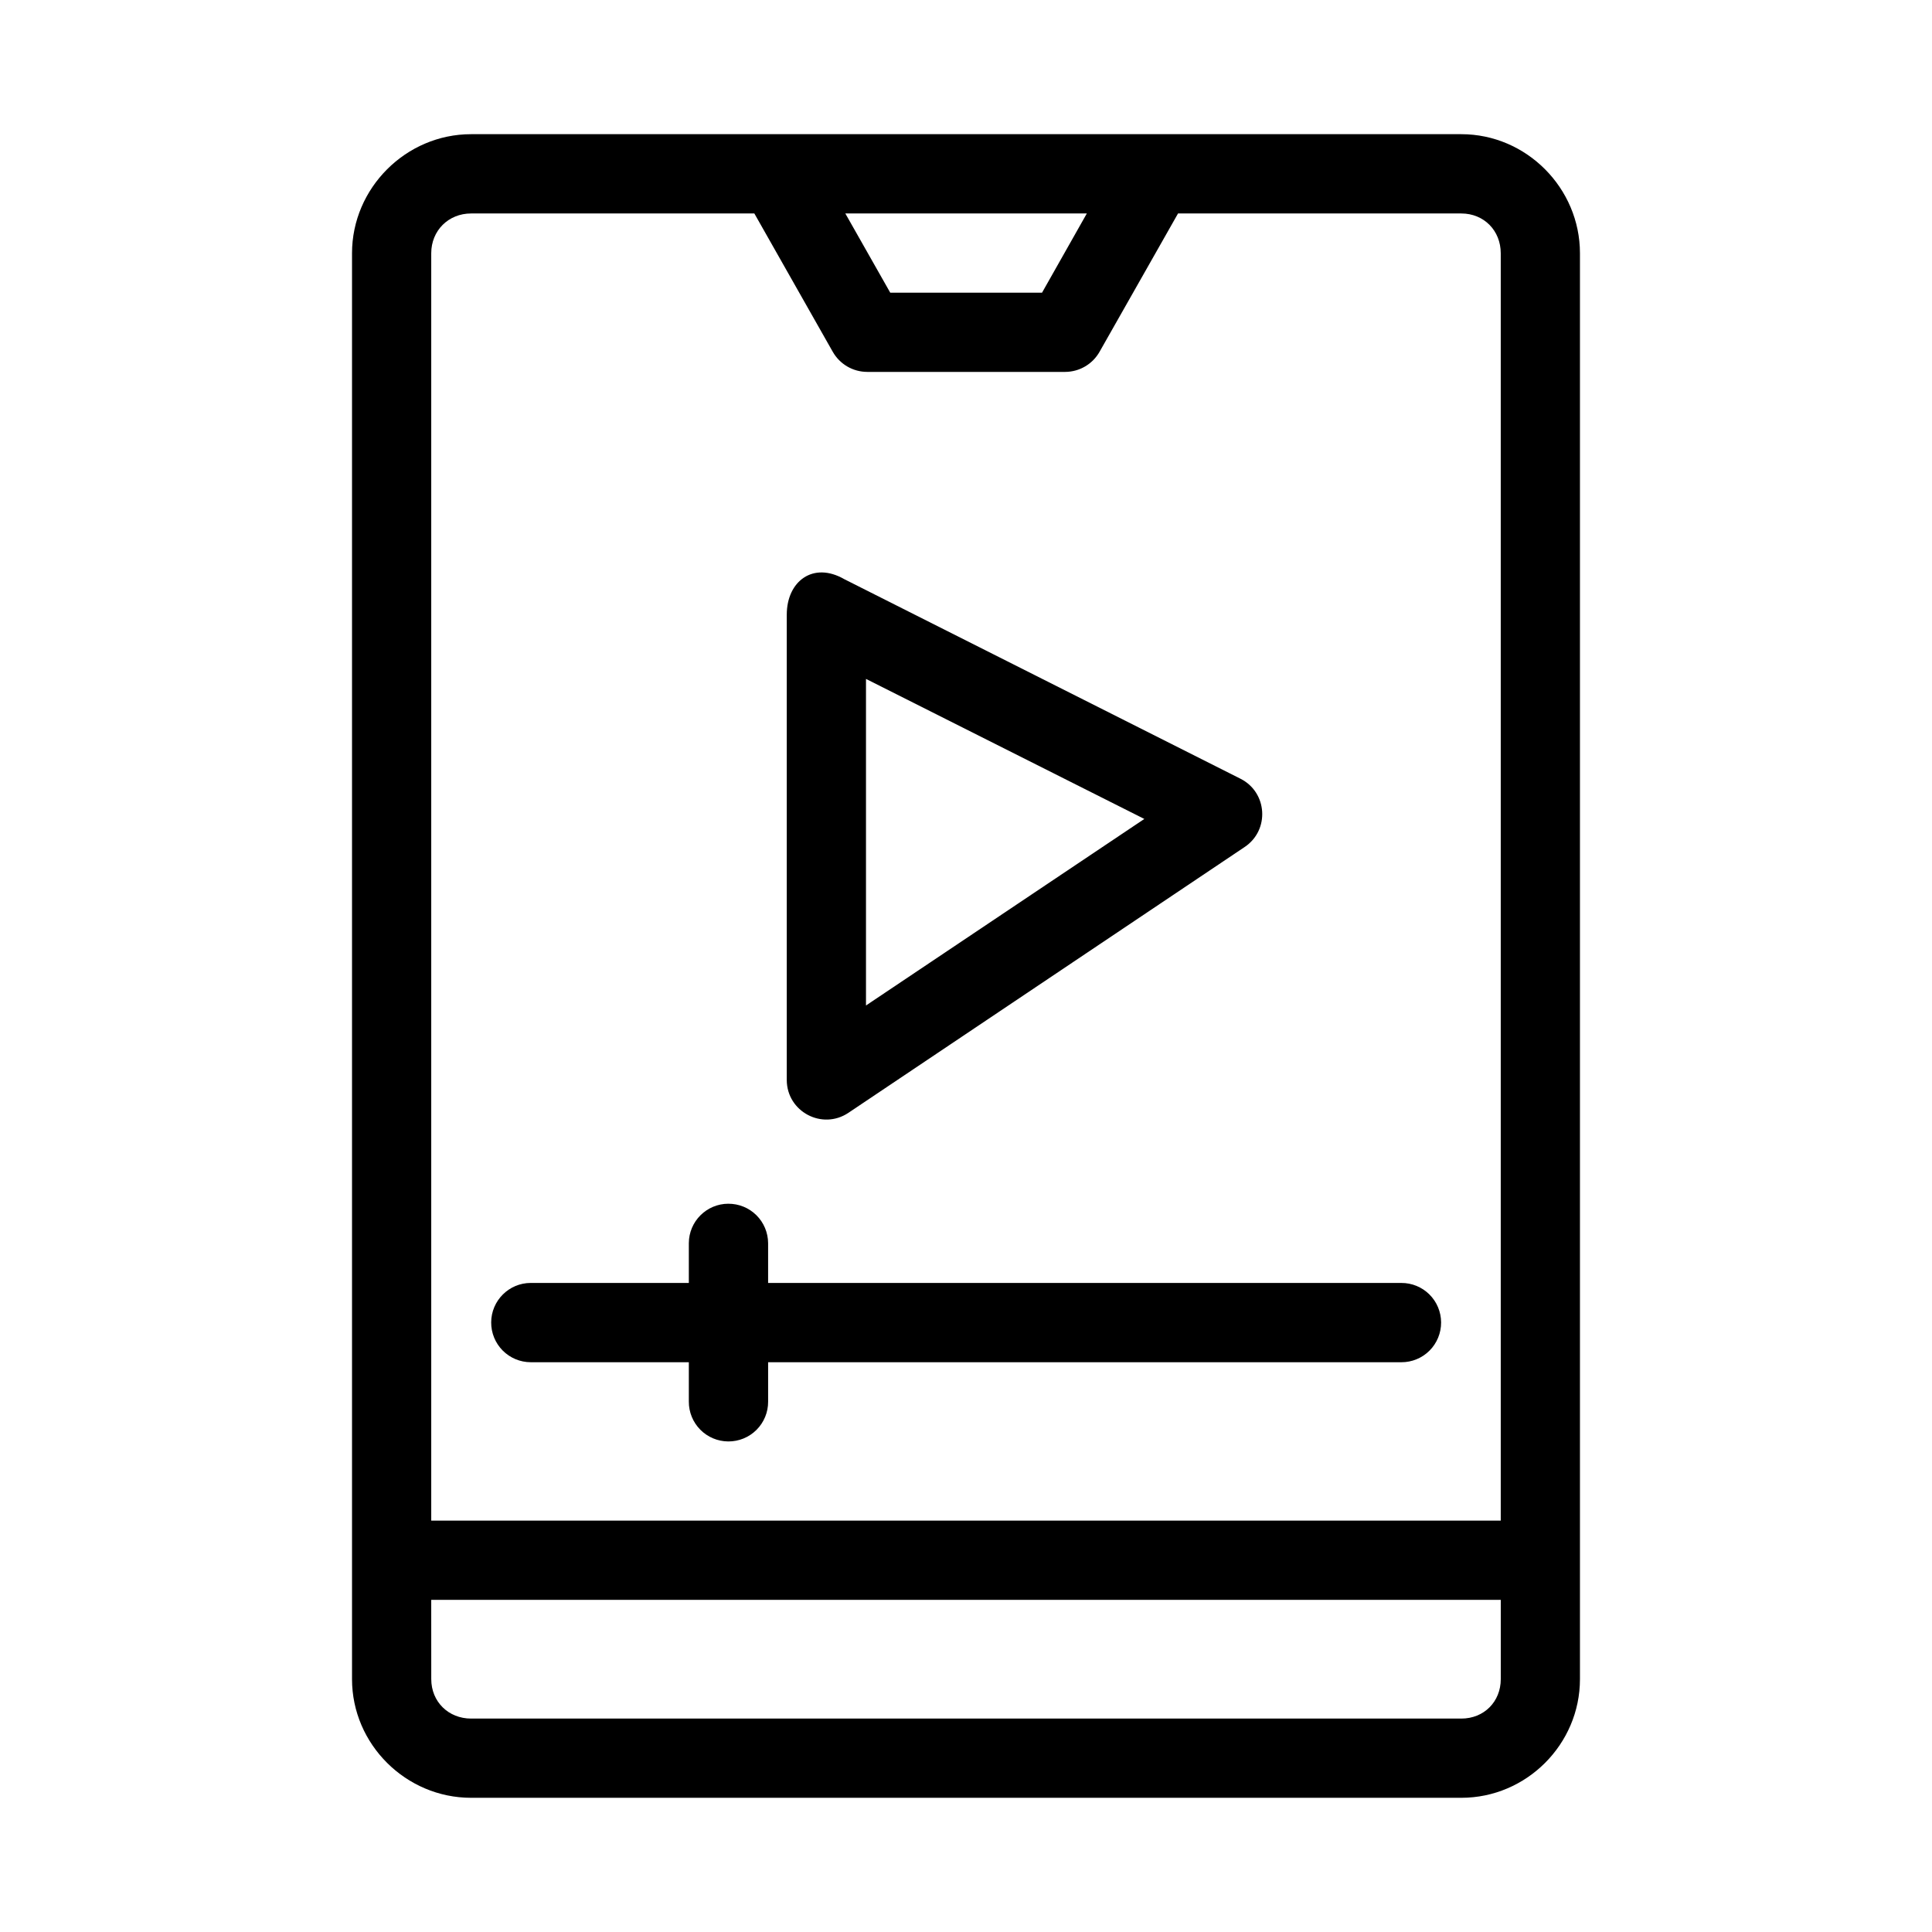 <?xml version="1.0" encoding="UTF-8"?>
<!-- Uploaded to: ICON Repo, www.iconrepo.com, Generator: ICON Repo Mixer Tools -->
<svg fill="#000000" width="800px" height="800px" version="1.1" viewBox="144 144 512 512" xmlns="http://www.w3.org/2000/svg">
 <g>
  <path d="m268.84 179.56c-17.262 0-31.551 14.285-31.551 31.551v377.88c0 17.262 14.285 31.445 31.551 31.445h262.42c17.262 0 31.445-14.184 31.445-31.445v-377.88c0-17.262-14.184-31.551-31.445-31.551zm0 21.012h75.07l20.766 36.633h0.004c1.859 3.305 5.352 5.348 9.145 5.352h52.461-0.004c3.785-0.012 7.269-2.055 9.125-5.352l20.785-36.633h75.07c5.996 0 10.453 4.539 10.453 10.535v335.87h-283.43v-335.87c0-5.996 4.562-10.535 10.559-10.535zm99.18 0h64l-11.871 20.992h-40.223zm-109.74 367.4h283.44v21.012c0 5.996-4.457 10.457-10.453 10.457h-262.42c-5.996 0-10.559-4.457-10.559-10.453z"/>
  <path d="m352.5 306.87v123.35c0.031 8.383 9.391 13.352 16.348 8.68l104.99-70.43c6.711-4.481 6.066-14.543-1.16-18.129l-104.91-52.844c-8.297-4.789-15.266 0.574-15.266 9.375zm20.996 17.047 73.762 37.113-73.762 49.434z"/>
  <path d="m337 463c-5.762 0.023-10.43 4.688-10.453 10.453v10.539h-41.902c-5.773 0.012-10.453 4.68-10.477 10.453-0.016 2.793 1.082 5.473 3.047 7.457 1.965 1.98 4.641 3.098 7.43 3.102h41.902v10.457-0.004c-0.012 2.785 1.086 5.461 3.047 7.438 1.957 1.973 4.625 3.09 7.406 3.102 2.805 0.016 5.496-1.09 7.477-3.066 1.984-1.98 3.094-4.668 3.082-7.473v-10.457h167.81v0.004c2.805 0.012 5.492-1.098 7.473-3.082 1.977-1.98 3.082-4.676 3.066-7.477-0.012-2.781-1.129-5.449-3.102-7.41-1.977-1.961-4.652-3.055-7.438-3.043h-167.81v-10.539c-0.012-2.785-1.129-5.453-3.109-7.418-1.98-1.961-4.66-3.051-7.449-3.035z"/>
 </g>
</svg>